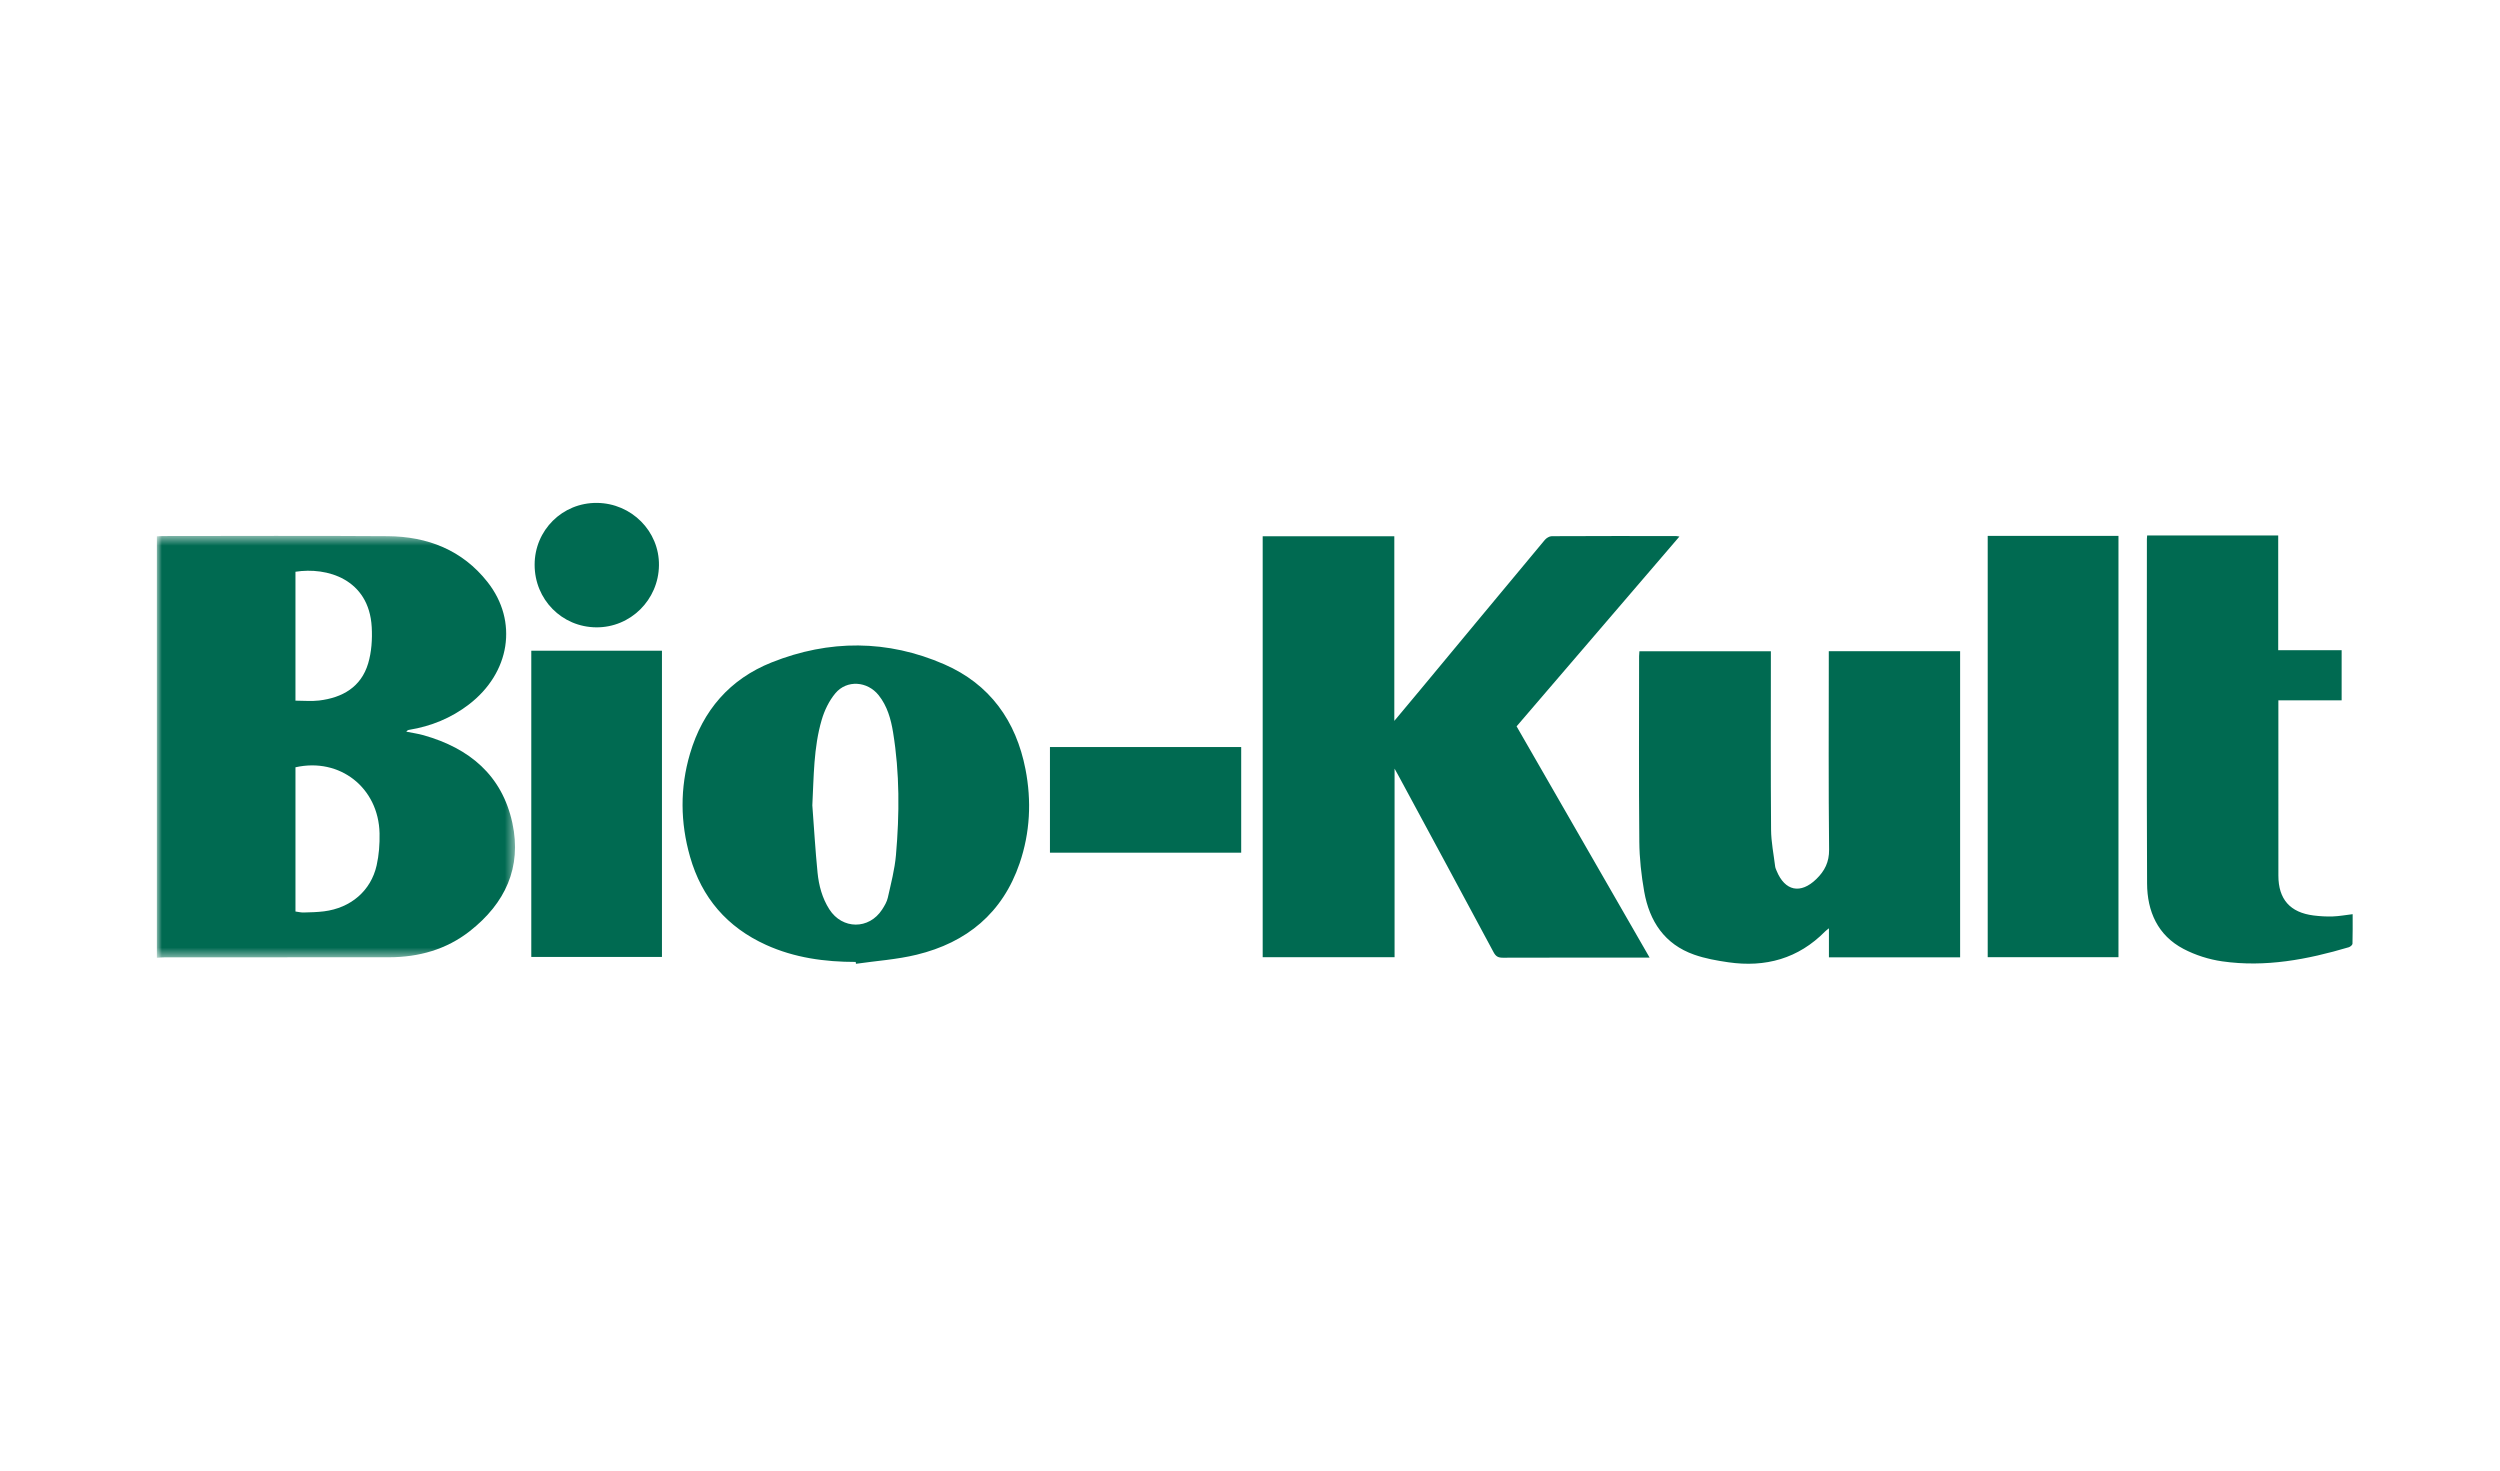 <svg xmlns="http://www.w3.org/2000/svg" xmlns:xlink="http://www.w3.org/1999/xlink" width="255" height="150" viewBox="0 0 255 150">
  <defs>
    <polygon id="bio-kult-a" points="0 .51 36.533 .51 36.533 43.54 0 43.54"/>
  </defs>
  <g fill="none" fill-rule="evenodd" transform="translate(16 51)">
    <g transform="translate(0 3.151)">
      <mask id="bio-kult-b" fill="#fff">
        <use xlink:href="#bio-kult-a"/>
      </mask>
      <path fill="#006A51" d="M14.137,17.316 C14.977,17.316 15.771,17.395 16.545,17.302 C18.931,17.015 20.831,15.929 21.55,13.526 C21.9,12.354 21.984,11.047 21.916,9.816 C21.644,4.894 17.327,3.666 14.137,4.168 L14.137,17.316 Z M14.138,24.112 L14.138,38.823 C14.43,38.861 14.696,38.931 14.96,38.924 C15.656,38.905 16.355,38.892 17.044,38.806 C19.774,38.463 21.832,36.716 22.417,34.119 C22.656,33.058 22.738,31.936 22.714,30.846 C22.612,26.19 18.658,23.096 14.138,24.112 L14.138,24.112 Z M-0,0.555 C0.202,0.545 0.404,0.525 0.606,0.525 C8.251,0.523 15.896,0.485 23.54,0.539 C27.606,0.568 31.158,1.95 33.728,5.217 C36.883,9.224 36.034,14.485 31.819,17.711 C30.013,19.092 27.974,19.928 25.735,20.292 C25.638,20.307 25.543,20.341 25.443,20.481 C26.036,20.601 26.639,20.682 27.22,20.847 C31.875,22.167 35.205,24.921 36.259,29.787 C37.246,34.34 35.514,38.001 31.93,40.817 C29.524,42.708 26.707,43.486 23.673,43.491 C16.051,43.503 8.428,43.495 0.806,43.497 C0.537,43.497 0.269,43.525 -0,43.54 L-0,0.555 Z" mask="url(#bio-kult-b)"/>
    </g>
    <path fill="#006A51" d="M112.794,3.701 L126.22,3.701 L126.22,22.531 C127.164,21.4 127.981,20.43 128.79,19.454 C133.048,14.325 137.302,9.192 141.571,4.072 C141.733,3.878 142.039,3.693 142.279,3.691 C146.496,3.669 150.713,3.675 154.93,3.677 C155.013,3.677 155.095,3.698 155.302,3.726 C149.723,10.228 144.206,16.66 138.692,23.087 C143.21,30.942 147.711,38.766 152.261,46.676 L151.425,46.676 C146.712,46.676 141.998,46.67 137.285,46.686 C136.826,46.687 136.578,46.563 136.35,46.137 C133.136,40.136 129.897,34.147 126.664,28.156 C126.561,27.965 126.454,27.777 126.246,27.401 L126.246,46.636 L112.794,46.636 L112.794,3.701 Z"/>
    <path fill="#006A51" d="M164.629 15.426L164.629 16.208C164.629 22.019 164.605 27.831 164.649 33.642 164.659 34.887 164.914 36.132 165.065 37.375 165.084 37.528 165.154 37.676 165.213 37.821 166.062 39.896 167.658 40.226 169.263 38.667 170.115 37.839 170.582 36.937 170.568 35.652 170.499 29.189 170.537 22.723 170.537 16.259L170.537 15.421 183.932 15.421 183.932 46.645 170.551 46.645 170.551 43.685C170.358 43.843 170.256 43.912 170.171 43.998 167.429 46.783 164.078 47.701 160.284 47.152 159.11 46.981 157.919 46.769 156.807 46.377 153.787 45.315 152.246 42.969 151.71 39.947 151.414 38.272 151.225 36.557 151.21 34.857 151.152 28.551 151.187 22.244 151.188 15.937 151.189 15.783 151.207 15.629 151.219 15.426L164.629 15.426zM66.858 31.145C67.03 33.43 67.163 35.719 67.389 37.998 67.52 39.321 67.863 40.612 68.594 41.753 69.917 43.819 72.639 43.832 73.974 41.776 74.216 41.402 74.461 40.994 74.556 40.569 74.878 39.126 75.261 37.681 75.388 36.216 75.751 32.04 75.772 27.857 75.094 23.702 74.873 22.345 74.504 21.02 73.621 19.911 72.477 18.475 70.374 18.316 69.203 19.719 68.564 20.484 68.092 21.47 67.81 22.434 66.982 25.269 67.01 28.211 66.858 31.145M71.283 47.118C68.124 47.117 65.043 46.698 62.137 45.379 58.167 43.577 55.578 40.573 54.385 36.39 53.386 32.893 53.35 29.374 54.38 25.877 55.679 21.462 58.448 18.261 62.718 16.561 68.579 14.227 74.526 14.235 80.321 16.762 84.971 18.789 87.643 22.536 88.6 27.467 89.228 30.697 89.071 33.924 88.001 37.057 86.267 42.135 82.61 45.139 77.497 46.381 75.478 46.872 73.373 47.009 71.308 47.307 71.299 47.244 71.291 47.182 71.283 47.118M203.009 3.617L216.377 3.617 216.377 15.319 222.847 15.319 222.847 20.435 216.394 20.435 216.394 21.217C216.394 26.915 216.394 32.613 216.395 38.312 216.395 40.72 217.584 42.077 219.988 42.379 220.634 42.46 221.291 42.499 221.94 42.477 222.589 42.456 223.234 42.334 223.97 42.246 223.97 43.256 223.983 44.261 223.953 45.265 223.949 45.389 223.727 45.574 223.574 45.619 219.357 46.869 215.073 47.688 210.664 47.057 209.312 46.864 207.928 46.423 206.719 45.789 204.085 44.409 203.015 41.956 203.002 39.12 202.952 27.408 202.981 15.696 202.983 3.984 202.983 3.875 202.998 3.768 203.009 3.617"/>
    <polygon fill="#006A51" points="186.746 46.633 200.084 46.633 200.084 3.66 186.746 3.66"/>
    <polygon fill="#006A51" points="38.192 46.608 51.519 46.608 51.519 15.373 38.192 15.373"/>
    <polygon fill="#006A51" points="91.095 35.974 110.602 35.974 110.602 25.198 91.095 25.198"/>
    <path fill="#006A51" d="M38.532,6.603 C38.535,3.075 41.368,0.264 44.888,0.296 C48.416,0.329 51.257,3.186 51.214,6.662 C51.171,10.182 48.318,13.01 44.829,12.989 C41.311,12.968 38.529,10.147 38.532,6.603"/>
  </g>
</svg>
